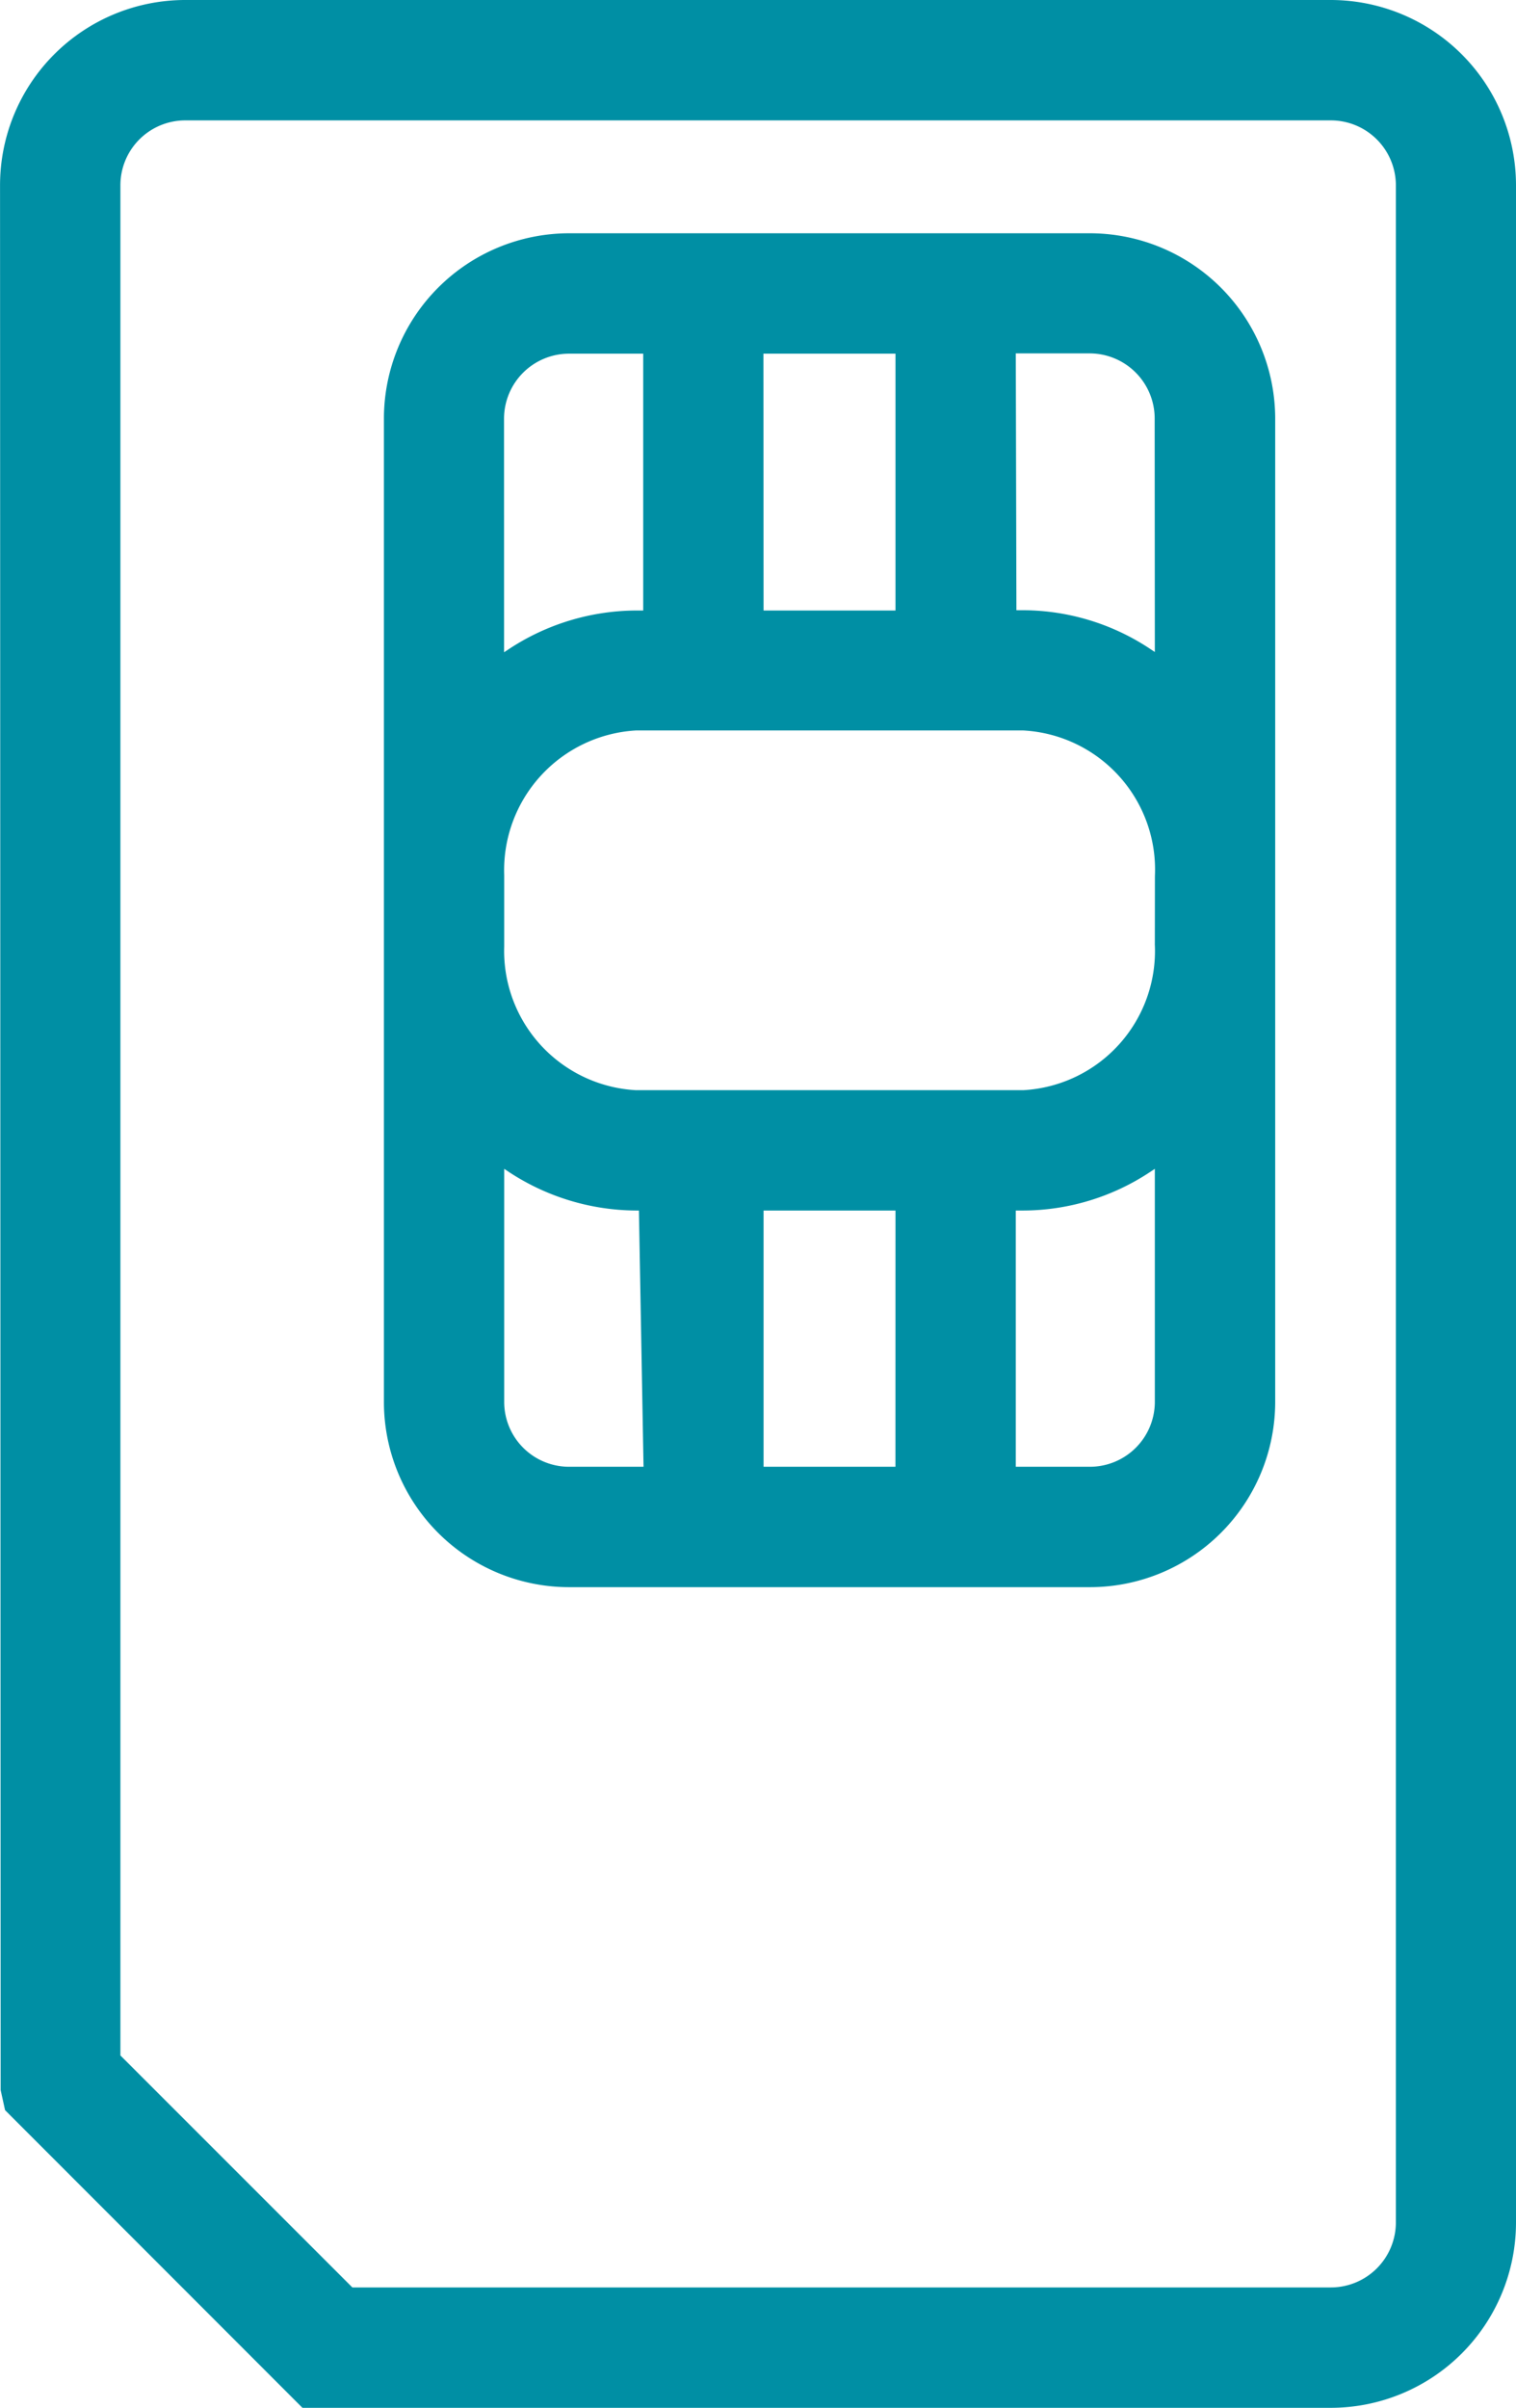 <?xml version="1.0" encoding="UTF-8"?>
<svg xmlns="http://www.w3.org/2000/svg" xmlns:xlink="http://www.w3.org/1999/xlink" id="Groupe_7759" data-name="Groupe 7759" width="37.786" height="60" viewBox="0 0 37.786 60">
  <defs>
    <clipPath id="clip-path">
      <rect id="Rectangle_5103" data-name="Rectangle 5103" width="37.786" height="60" fill="#008fa4"></rect>
    </clipPath>
  </defs>
  <g id="Groupe_7756" data-name="Groupe 7756" clip-path="url(#clip-path)">
    <path id="Tracé_32939" data-name="Tracé 32939" d="M62.8,27.463H49.825a4.621,4.621,0,0,0-4.616,4.616V56.591A4.617,4.617,0,0,0,49.825,61.2l2.913,0,10.067,0a4.619,4.619,0,0,0,4.619-4.608V32.079A4.623,4.623,0,0,0,62.8,27.463m-8.132,3H57.96v6.4H54.672Zm-6.465,1.62a1.621,1.621,0,0,1,1.618-1.62h1.851v6.4h-.183a5.8,5.8,0,0,0-3.169.964l-.116.077ZM49.825,58.2a1.617,1.617,0,0,1-1.618-1.612V50.776l.116.077a5.815,5.815,0,0,0,3.169.962h.073L51.68,58.2Zm8.134,0H54.672V51.815H57.96Zm6.465-1.612A1.619,1.619,0,0,1,62.8,58.2H60.958V51.815h.183a5.755,5.755,0,0,0,3.167-.962l.116-.077Zm0-11.4a3.473,3.473,0,0,1-3.284,3.628H51.493a3.475,3.475,0,0,1-3.286-3.575V43.452a3.488,3.488,0,0,1,3.286-3.6h9.649a3.472,3.472,0,0,1,3.284,3.628Zm0-7.291-.116-.077a5.749,5.749,0,0,0-3.167-.964h-.167l-.016-6.4H62.8a1.623,1.623,0,0,1,1.62,1.62Z" transform="translate(-35.64 -21.65)" fill="#008fa4"></path>
    <path id="Tracé_32940" data-name="Tracé 32940" d="M33.173,0H4.607A4.617,4.617,0,0,0,0,4.617L.015,52.082l.11.5L7.538,60H33.173a4.621,4.621,0,0,0,4.612-4.619V4.617A4.62,4.62,0,0,0,33.173,0m1.618,55.381A1.622,1.622,0,0,1,33.173,57H8.782L3,51.219V4.617A1.617,1.617,0,0,1,4.607,3H33.173a1.621,1.621,0,0,1,1.618,1.621Z" transform="translate(0.001)" fill="#008fa4"></path>
  </g>
</svg>
